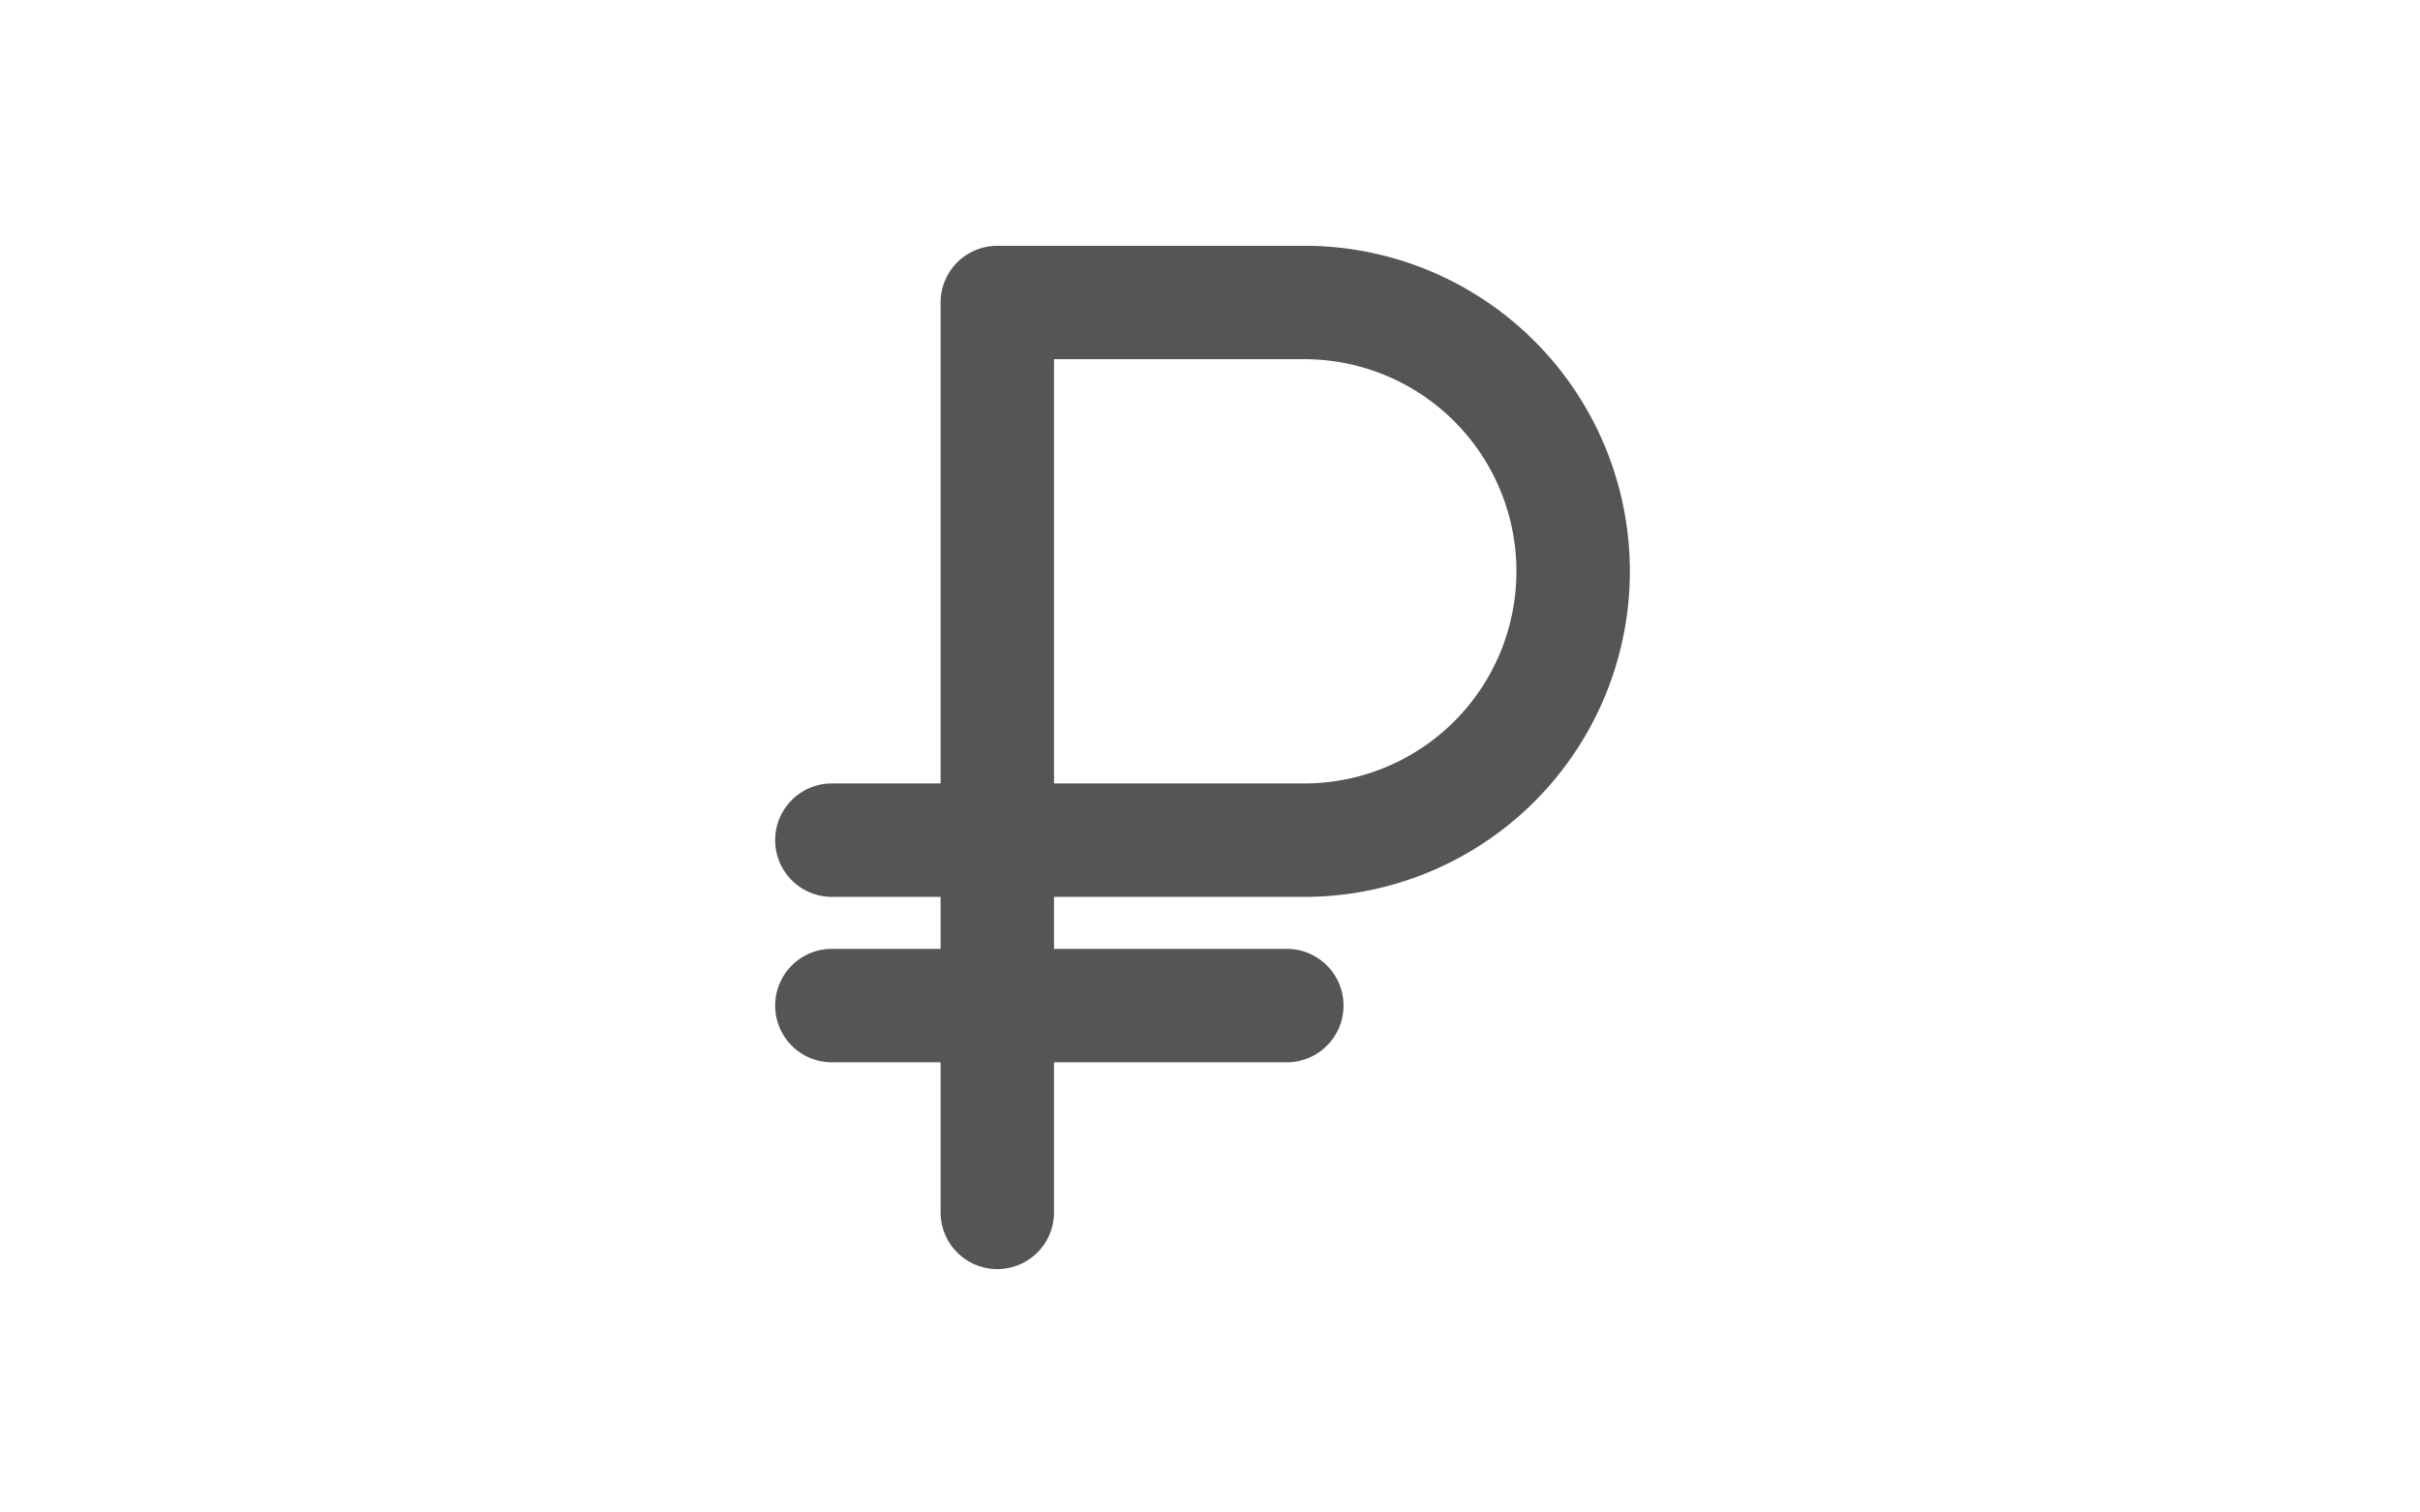 <svg width="64" height="40" viewBox="0 0 64 40" fill="none" xmlns="http://www.w3.org/2000/svg"><path d="M22 26.594h12.031m-7.656 5.469V8h8.203a7.11 7.11 0 0 1 0 14.219H22" stroke="#555" stroke-width="3" stroke-linecap="round" stroke-linejoin="round"/></svg>